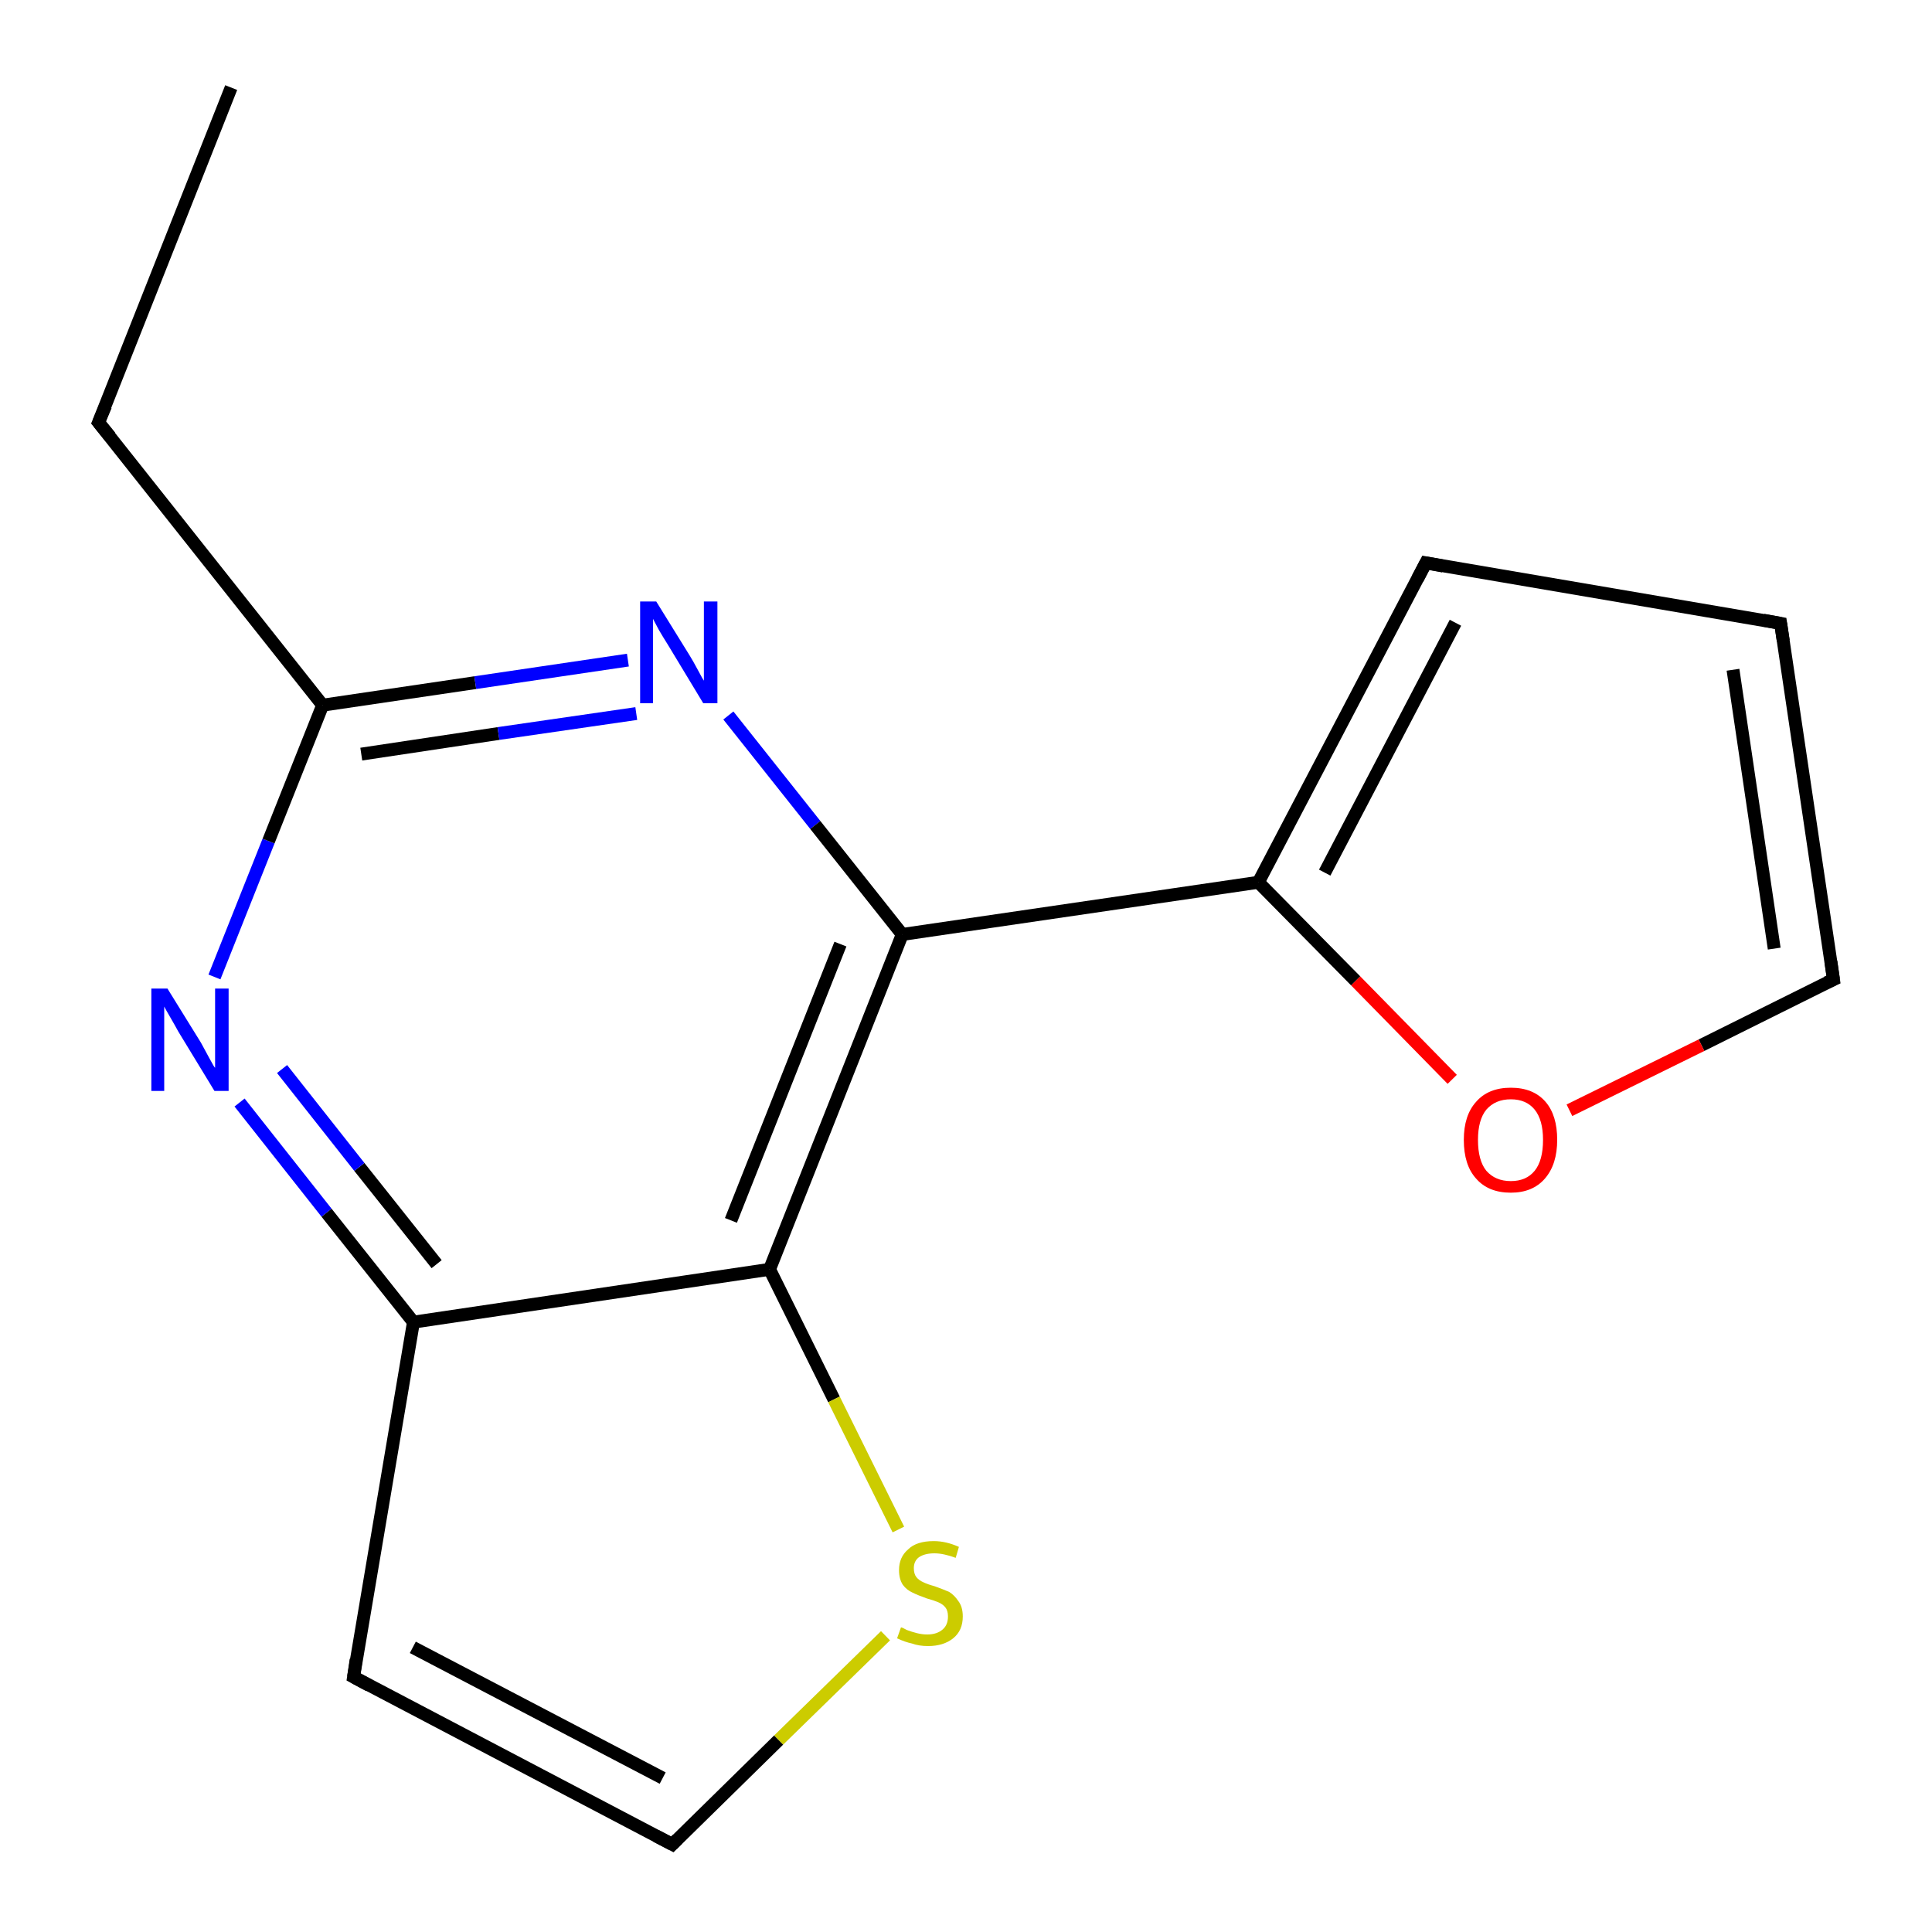 <?xml version='1.0' encoding='iso-8859-1'?>
<svg version='1.1' baseProfile='full'
              xmlns='http://www.w3.org/2000/svg'
                      xmlns:rdkit='http://www.rdkit.org/xml'
                      xmlns:xlink='http://www.w3.org/1999/xlink'
                  xml:space='preserve'
width='300px' height='300px' viewBox='0 0 300 300'>
<!-- END OF HEADER -->
<rect style='opacity:1.0;fill:#FFFFFF;stroke:none' width='300.0' height='300.0' x='0.0' y='0.0'> </rect>
<path class='bond-0 atom-0 atom-1' d='M 35.9,13.6 L 15.3,65.6' style='fill:none;fill-rule:evenodd;stroke:#000000;stroke-width:2.0px;stroke-linecap:butt;stroke-linejoin:miter;stroke-opacity:1' />
<path class='bond-1 atom-1 atom-2' d='M 15.3,65.6 L 50.1,109.5' style='fill:none;fill-rule:evenodd;stroke:#000000;stroke-width:2.0px;stroke-linecap:butt;stroke-linejoin:miter;stroke-opacity:1' />
<path class='bond-2 atom-2 atom-3' d='M 50.1,109.5 L 73.8,106.0' style='fill:none;fill-rule:evenodd;stroke:#000000;stroke-width:2.0px;stroke-linecap:butt;stroke-linejoin:miter;stroke-opacity:1' />
<path class='bond-2 atom-2 atom-3' d='M 73.8,106.0 L 97.5,102.5' style='fill:none;fill-rule:evenodd;stroke:#0000FF;stroke-width:2.0px;stroke-linecap:butt;stroke-linejoin:miter;stroke-opacity:1' />
<path class='bond-2 atom-2 atom-3' d='M 56.1,117.1 L 77.4,113.9' style='fill:none;fill-rule:evenodd;stroke:#000000;stroke-width:2.0px;stroke-linecap:butt;stroke-linejoin:miter;stroke-opacity:1' />
<path class='bond-2 atom-2 atom-3' d='M 77.4,113.9 L 98.8,110.8' style='fill:none;fill-rule:evenodd;stroke:#0000FF;stroke-width:2.0px;stroke-linecap:butt;stroke-linejoin:miter;stroke-opacity:1' />
<path class='bond-3 atom-3 atom-4' d='M 113.1,111.1 L 126.6,128.1' style='fill:none;fill-rule:evenodd;stroke:#0000FF;stroke-width:2.0px;stroke-linecap:butt;stroke-linejoin:miter;stroke-opacity:1' />
<path class='bond-3 atom-3 atom-4' d='M 126.6,128.1 L 140.1,145.1' style='fill:none;fill-rule:evenodd;stroke:#000000;stroke-width:2.0px;stroke-linecap:butt;stroke-linejoin:miter;stroke-opacity:1' />
<path class='bond-4 atom-4 atom-5' d='M 140.1,145.1 L 195.4,137.0' style='fill:none;fill-rule:evenodd;stroke:#000000;stroke-width:2.0px;stroke-linecap:butt;stroke-linejoin:miter;stroke-opacity:1' />
<path class='bond-5 atom-5 atom-6' d='M 195.4,137.0 L 221.4,87.4' style='fill:none;fill-rule:evenodd;stroke:#000000;stroke-width:2.0px;stroke-linecap:butt;stroke-linejoin:miter;stroke-opacity:1' />
<path class='bond-5 atom-5 atom-6' d='M 205.7,135.5 L 226.0,96.7' style='fill:none;fill-rule:evenodd;stroke:#000000;stroke-width:2.0px;stroke-linecap:butt;stroke-linejoin:miter;stroke-opacity:1' />
<path class='bond-6 atom-6 atom-7' d='M 221.4,87.4 L 276.5,96.8' style='fill:none;fill-rule:evenodd;stroke:#000000;stroke-width:2.0px;stroke-linecap:butt;stroke-linejoin:miter;stroke-opacity:1' />
<path class='bond-7 atom-7 atom-8' d='M 276.5,96.8 L 284.7,152.1' style='fill:none;fill-rule:evenodd;stroke:#000000;stroke-width:2.0px;stroke-linecap:butt;stroke-linejoin:miter;stroke-opacity:1' />
<path class='bond-7 atom-7 atom-8' d='M 269.1,104.0 L 275.5,147.3' style='fill:none;fill-rule:evenodd;stroke:#000000;stroke-width:2.0px;stroke-linecap:butt;stroke-linejoin:miter;stroke-opacity:1' />
<path class='bond-8 atom-8 atom-9' d='M 284.7,152.1 L 264.2,162.3' style='fill:none;fill-rule:evenodd;stroke:#000000;stroke-width:2.0px;stroke-linecap:butt;stroke-linejoin:miter;stroke-opacity:1' />
<path class='bond-8 atom-8 atom-9' d='M 264.2,162.3 L 243.7,172.4' style='fill:none;fill-rule:evenodd;stroke:#FF0000;stroke-width:2.0px;stroke-linecap:butt;stroke-linejoin:miter;stroke-opacity:1' />
<path class='bond-9 atom-4 atom-10' d='M 140.1,145.1 L 119.5,197.1' style='fill:none;fill-rule:evenodd;stroke:#000000;stroke-width:2.0px;stroke-linecap:butt;stroke-linejoin:miter;stroke-opacity:1' />
<path class='bond-9 atom-4 atom-10' d='M 130.5,146.6 L 113.5,189.5' style='fill:none;fill-rule:evenodd;stroke:#000000;stroke-width:2.0px;stroke-linecap:butt;stroke-linejoin:miter;stroke-opacity:1' />
<path class='bond-10 atom-10 atom-11' d='M 119.5,197.1 L 129.5,217.3' style='fill:none;fill-rule:evenodd;stroke:#000000;stroke-width:2.0px;stroke-linecap:butt;stroke-linejoin:miter;stroke-opacity:1' />
<path class='bond-10 atom-10 atom-11' d='M 129.5,217.3 L 139.5,237.5' style='fill:none;fill-rule:evenodd;stroke:#CCCC00;stroke-width:2.0px;stroke-linecap:butt;stroke-linejoin:miter;stroke-opacity:1' />
<path class='bond-11 atom-11 atom-12' d='M 137.5,254.0 L 120.9,270.2' style='fill:none;fill-rule:evenodd;stroke:#CCCC00;stroke-width:2.0px;stroke-linecap:butt;stroke-linejoin:miter;stroke-opacity:1' />
<path class='bond-11 atom-11 atom-12' d='M 120.9,270.2 L 104.4,286.4' style='fill:none;fill-rule:evenodd;stroke:#000000;stroke-width:2.0px;stroke-linecap:butt;stroke-linejoin:miter;stroke-opacity:1' />
<path class='bond-12 atom-12 atom-13' d='M 104.4,286.4 L 54.9,260.4' style='fill:none;fill-rule:evenodd;stroke:#000000;stroke-width:2.0px;stroke-linecap:butt;stroke-linejoin:miter;stroke-opacity:1' />
<path class='bond-12 atom-12 atom-13' d='M 102.9,276.1 L 64.1,255.8' style='fill:none;fill-rule:evenodd;stroke:#000000;stroke-width:2.0px;stroke-linecap:butt;stroke-linejoin:miter;stroke-opacity:1' />
<path class='bond-13 atom-13 atom-14' d='M 54.9,260.4 L 64.2,205.3' style='fill:none;fill-rule:evenodd;stroke:#000000;stroke-width:2.0px;stroke-linecap:butt;stroke-linejoin:miter;stroke-opacity:1' />
<path class='bond-14 atom-14 atom-15' d='M 64.2,205.3 L 50.7,188.3' style='fill:none;fill-rule:evenodd;stroke:#000000;stroke-width:2.0px;stroke-linecap:butt;stroke-linejoin:miter;stroke-opacity:1' />
<path class='bond-14 atom-14 atom-15' d='M 50.7,188.3 L 37.2,171.2' style='fill:none;fill-rule:evenodd;stroke:#0000FF;stroke-width:2.0px;stroke-linecap:butt;stroke-linejoin:miter;stroke-opacity:1' />
<path class='bond-14 atom-14 atom-15' d='M 67.8,196.3 L 55.8,181.2' style='fill:none;fill-rule:evenodd;stroke:#000000;stroke-width:2.0px;stroke-linecap:butt;stroke-linejoin:miter;stroke-opacity:1' />
<path class='bond-14 atom-14 atom-15' d='M 55.8,181.2 L 43.8,166.0' style='fill:none;fill-rule:evenodd;stroke:#0000FF;stroke-width:2.0px;stroke-linecap:butt;stroke-linejoin:miter;stroke-opacity:1' />
<path class='bond-15 atom-15 atom-2' d='M 33.3,151.7 L 41.7,130.6' style='fill:none;fill-rule:evenodd;stroke:#0000FF;stroke-width:2.0px;stroke-linecap:butt;stroke-linejoin:miter;stroke-opacity:1' />
<path class='bond-15 atom-15 atom-2' d='M 41.7,130.6 L 50.1,109.5' style='fill:none;fill-rule:evenodd;stroke:#000000;stroke-width:2.0px;stroke-linecap:butt;stroke-linejoin:miter;stroke-opacity:1' />
<path class='bond-16 atom-9 atom-5' d='M 225.5,167.6 L 210.5,152.3' style='fill:none;fill-rule:evenodd;stroke:#FF0000;stroke-width:2.0px;stroke-linecap:butt;stroke-linejoin:miter;stroke-opacity:1' />
<path class='bond-16 atom-9 atom-5' d='M 210.5,152.3 L 195.4,137.0' style='fill:none;fill-rule:evenodd;stroke:#000000;stroke-width:2.0px;stroke-linecap:butt;stroke-linejoin:miter;stroke-opacity:1' />
<path class='bond-17 atom-14 atom-10' d='M 64.2,205.3 L 119.5,197.1' style='fill:none;fill-rule:evenodd;stroke:#000000;stroke-width:2.0px;stroke-linecap:butt;stroke-linejoin:miter;stroke-opacity:1' />
<path d='M 16.4,63.0 L 15.3,65.6 L 17.1,67.8' style='fill:none;stroke:#000000;stroke-width:2.0px;stroke-linecap:butt;stroke-linejoin:miter;stroke-opacity:1;' />
<path d='M 220.1,89.9 L 221.4,87.4 L 224.1,87.9' style='fill:none;stroke:#000000;stroke-width:2.0px;stroke-linecap:butt;stroke-linejoin:miter;stroke-opacity:1;' />
<path d='M 273.8,96.3 L 276.5,96.8 L 276.9,99.5' style='fill:none;stroke:#000000;stroke-width:2.0px;stroke-linecap:butt;stroke-linejoin:miter;stroke-opacity:1;' />
<path d='M 284.3,149.3 L 284.7,152.1 L 283.6,152.6' style='fill:none;stroke:#000000;stroke-width:2.0px;stroke-linecap:butt;stroke-linejoin:miter;stroke-opacity:1;' />
<path d='M 105.2,285.6 L 104.4,286.4 L 101.9,285.1' style='fill:none;stroke:#000000;stroke-width:2.0px;stroke-linecap:butt;stroke-linejoin:miter;stroke-opacity:1;' />
<path d='M 57.3,261.7 L 54.9,260.4 L 55.3,257.7' style='fill:none;stroke:#000000;stroke-width:2.0px;stroke-linecap:butt;stroke-linejoin:miter;stroke-opacity:1;' />
<path class='atom-3' d='M 101.9 93.4
L 107.1 101.8
Q 107.6 102.6, 108.4 104.1
Q 109.2 105.6, 109.3 105.7
L 109.3 93.4
L 111.4 93.4
L 111.4 109.2
L 109.2 109.2
L 103.7 100.1
Q 103.0 99.0, 102.3 97.8
Q 101.6 96.5, 101.4 96.1
L 101.4 109.2
L 99.4 109.2
L 99.4 93.4
L 101.9 93.4
' fill='#0000FF'/>
<path class='atom-9' d='M 227.3 177.0
Q 227.3 173.2, 229.2 171.1
Q 231.1 168.9, 234.6 168.9
Q 238.1 168.9, 240.0 171.1
Q 241.8 173.2, 241.8 177.0
Q 241.8 180.8, 239.9 183.0
Q 238.0 185.2, 234.6 185.2
Q 231.1 185.2, 229.2 183.0
Q 227.3 180.9, 227.3 177.0
M 234.6 183.4
Q 237.0 183.4, 238.3 181.8
Q 239.6 180.2, 239.6 177.0
Q 239.6 173.9, 238.3 172.3
Q 237.0 170.7, 234.6 170.7
Q 232.2 170.7, 230.8 172.3
Q 229.5 173.9, 229.5 177.0
Q 229.5 180.2, 230.8 181.8
Q 232.2 183.4, 234.6 183.4
' fill='#FF0000'/>
<path class='atom-11' d='M 139.9 252.7
Q 140.1 252.7, 140.8 253.1
Q 141.6 253.4, 142.4 253.6
Q 143.2 253.8, 144.0 253.8
Q 145.5 253.8, 146.4 253.0
Q 147.2 252.3, 147.2 251.0
Q 147.2 250.1, 146.8 249.6
Q 146.4 249.1, 145.7 248.8
Q 145.0 248.5, 143.9 248.2
Q 142.5 247.7, 141.7 247.3
Q 140.8 246.9, 140.2 246.1
Q 139.6 245.2, 139.6 243.8
Q 139.6 241.8, 141.0 240.6
Q 142.3 239.3, 145.0 239.3
Q 146.9 239.3, 148.9 240.2
L 148.4 241.9
Q 146.5 241.2, 145.1 241.2
Q 143.6 241.2, 142.7 241.8
Q 141.9 242.4, 141.9 243.5
Q 141.9 244.4, 142.3 244.9
Q 142.7 245.4, 143.4 245.7
Q 144.0 246.0, 145.1 246.3
Q 146.5 246.8, 147.4 247.2
Q 148.2 247.7, 148.8 248.6
Q 149.5 249.5, 149.5 251.0
Q 149.5 253.2, 148.0 254.4
Q 146.5 255.6, 144.1 255.6
Q 142.7 255.6, 141.6 255.2
Q 140.6 255.0, 139.3 254.4
L 139.9 252.7
' fill='#CCCC00'/>
<path class='atom-15' d='M 26.0 153.5
L 31.2 161.9
Q 31.7 162.8, 32.5 164.3
Q 33.3 165.8, 33.4 165.8
L 33.4 153.5
L 35.5 153.5
L 35.5 169.4
L 33.3 169.4
L 27.7 160.2
Q 27.1 159.1, 26.4 157.9
Q 25.7 156.7, 25.5 156.3
L 25.5 169.4
L 23.5 169.4
L 23.5 153.5
L 26.0 153.5
' fill='#0000FF'/>
</svg>
